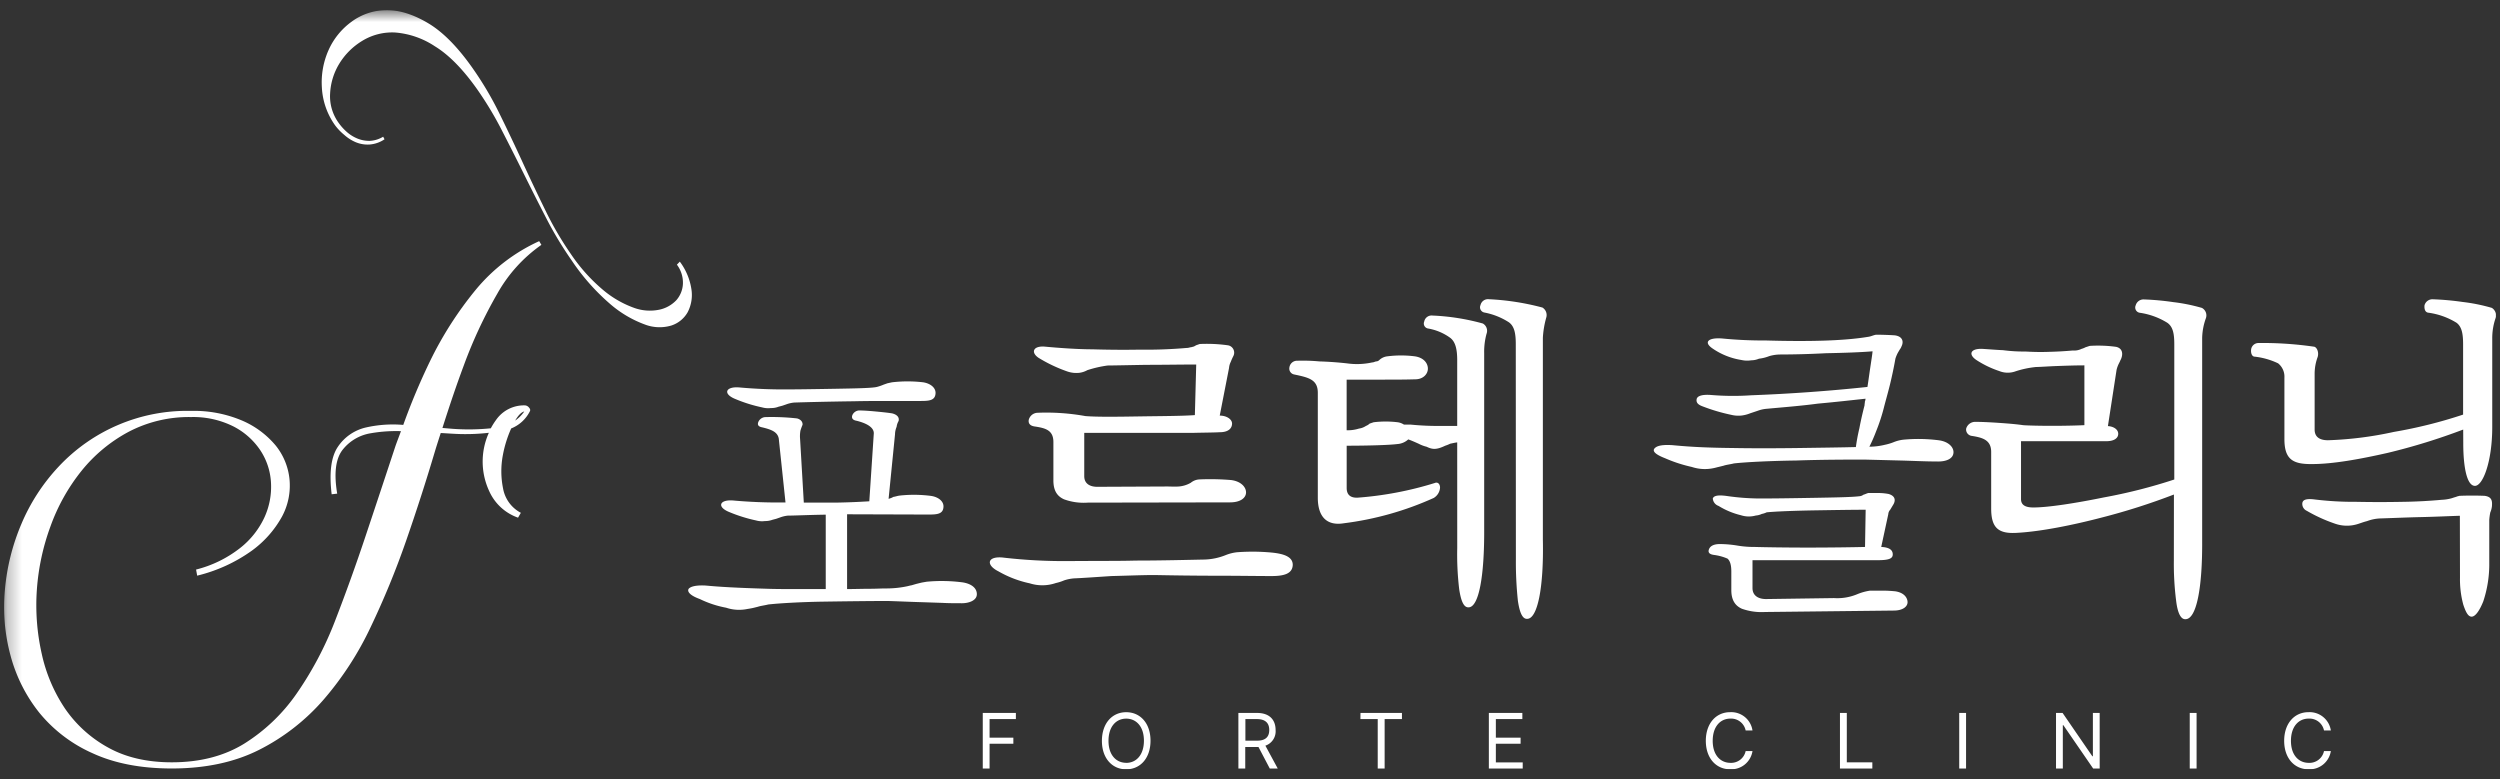 <svg xmlns="http://www.w3.org/2000/svg" width="170" height="53" fill="none"><rect width="100%" height="100%" fill="#333333" stroke="none"/><g clip-path="url(#a)"><path fill="#fff" d="M57.602 34.971v5.086c.524 0 1.048-.02 1.519-.02s.807-.023 1.07-.023c.51.005 1.02-.045 1.518-.152.089-.022.175-.045.286-.065l.304-.089.349-.086c.111-.023.24-.043.372-.066a11 11 0 0 1 2.424.043c.59.089.982.372.982.808 0 .435-.567.635-1.114.612-.392 0-.807 0-1.222-.023l-1.265-.043c-.873-.023-1.746-.066-2.465-.086-1.05 0-2.707.02-4.279.043-1.571.023-3.08.109-3.843.195-.253.066-.506.089-.699.154l-.349.086a7 7 0 0 1-.372.066c-.48.099-.976.069-1.44-.086a7 7 0 0 1-1.789-.59c-.7-.252-.875-.523-.759-.698.152-.175.567-.253 1.157-.22.959.089 2.024.154 4.213.22.566.02 1.179.02 1.854.02h2.096v-5.06c-1.222.02-2.161.065-2.576.065q-.28.03-.544.13l-.253.088-.253.066c-.162.06-.334.09-.507.086a1.5 1.5 0 0 1-.61-.043 10.3 10.3 0 0 1-1.811-.567c-.873-.35-.678-.873.283-.787q1.71.153 3.427.132h.108l-.458-4.345c-.086-.458-.506-.61-1.113-.76-.253-.043-.35-.151-.284-.349a.55.55 0 0 1 .459-.349q1.094-.033 2.183.089c.253.066.392.238.372.435a4 4 0 0 0-.144.397q-.048.284-.023.57l.253 4.322h2.25a50 50 0 0 0 2.204-.089l.306-4.628c0-.435-.567-.699-1.18-.85-.252-.043-.348-.175-.282-.372a.53.53 0 0 1 .457-.327c.253 0 .636.023 1.094.066s.873.086 1.156.132c.35.086.506.283.438.523-.07.12-.115.254-.132.393-.068.16-.105.332-.109.506l-.437 4.388a1.2 1.2 0 0 0 .326-.13c.154-.022.253-.065.415-.088a9 9 0 0 1 2.164.023c.523.086.85.392.827.741-.02.506-.458.524-1.048.524zm2.488-8.818.253-.089.303-.066a9 9 0 0 1 2.141 0c.524.089.85.395.83.744-.023.506-.46.524-1.047.524h-1.944c-.83 0-1.683 0-2.556.02-1.771.023-3.469.066-4.081.089q-.282.03-.547.131l-.253.086-.253.066a1.3 1.3 0 0 1-.506.089c-.205.025-.413.01-.612-.046a10 10 0 0 1-1.812-.567c-.873-.349-.676-.873.283-.787q1.712.153 3.429.132c.506 0 1.835-.02 3.123-.043s2.53-.043 2.816-.132q.222-.06.433-.151M74.754 38.142c.794 0 1.632 0 2.492-.023 1.718 0 3.462-.046 4.638-.069a4.2 4.2 0 0 0 1.496-.316q.361-.14.746-.182 1.18-.087 2.356.023c.903.09 1.425.319 1.425.837-.023.613-.61.76-1.448.76-.928 0-2.356-.023-3.795-.023s-2.989-.023-4.145-.046c-.88 0-1.946.046-2.943.069-.995.065-1.946.134-2.513.156a2.8 2.8 0 0 0-.7.137q-.276.118-.568.182a2.83 2.83 0 0 1-1.771.02 7.3 7.3 0 0 1-2.128-.814c-.906-.453-.76-1.086.407-.927 1.48.167 2.97.243 4.459.226zm-.793-3.963a3.9 3.9 0 0 1-1.606-.225c-.453-.205-.724-.567-.724-1.29v-2.605c0-.814-.544-.951-1.29-1.062-.294-.046-.43-.205-.385-.453a.64.64 0 0 1 .61-.476 15 15 0 0 1 3.239.225c.837.068 2.239.046 3.666.023s2.875-.023 3.78-.089l.092-3.441c-.883 0-2.22.023-3.419.023-1.245.022-2.31.045-2.604.045q-.705.096-1.381.317a1.5 1.5 0 0 1-.542.18c-.275.03-.553 0-.815-.09a10 10 0 0 1-1.958-.928c-.542-.362-.385-.838.453-.76.837.08 2.196.18 3.193.18.724.023 1.969.046 3.168.023a32 32 0 0 0 3.237-.114.8.8 0 0 0 .253-.043.7.7 0 0 0 .202-.045c.069 0 .137-.069.205-.091.023-.023.069-.023.114-.046l.134-.045c.643-.03 1.288 0 1.926.09a.506.506 0 0 1 .362.724q-.104.2-.182.408a1.1 1.1 0 0 0-.114.407l-.633 3.24c.476 0 .838.252.838.54 0 .29-.205.59-.838.59-.362.023-.997.023-1.9.046h-7.313v2.943c0 .541.43.723.883.723l4.752-.022c.253 0 .521.022.794 0 .288-.022.566-.109.815-.253.167-.137.372-.217.587-.228q1.088-.048 2.174.045c.658.092.997.476.997.838s-.362.678-1.088.678zM99.09 30.082c-.183.023-.365.068-.476.09q-.166.081-.342.137c-.61.294-.88.253-1.265.069a2.3 2.3 0 0 1-.541-.205c-.205-.091-.453-.205-.704-.294-.205.188-.469.3-.746.317-.522.068-1.969.113-3.442.113v2.875c0 .564.385.678.76.656a23.5 23.5 0 0 0 5.227-.995c.205-.091.362.066.362.316a.89.89 0 0 1-.43.701c-1.94.876-4 1.456-6.111 1.72-1.11.183-1.771-.384-1.771-1.742v-7.131c0-.906-.633-1.04-1.607-1.245a.406.406 0 0 1-.324-.481.524.524 0 0 1 .541-.453q.75-.023 1.496.046a23 23 0 0 1 1.9.136c.566.078 1.14.055 1.698-.068a.25.25 0 0 0 .114-.023l.137-.045a.3.3 0 0 0 .225-.092c.15-.14.34-.23.544-.253a7.4 7.4 0 0 1 1.878 0c.612.091.883.476.883.838s-.317.724-.86.724c-.702.022-1.47.022-2.331.022h-2.333v3.442c.283.01.566-.03.837-.114.17-.024.333-.085.476-.18a.8.8 0 0 0 .253-.16l.27-.09a6.8 6.8 0 0 1 1.63 0c.154.021.3.075.43.16h.459q1.072.105 2.15.09h1.013V24.49c0-.723-.114-1.245-.476-1.518a3.6 3.6 0 0 0-1.496-.632.342.342 0 0 1-.27-.476.506.506 0 0 1 .544-.408c1.163.048 2.317.23 3.439.542a.57.57 0 0 1 .253.703c-.116.428-.17.87-.16 1.314v11.893c.023 3.262-.362 5.39-1.062 5.39-.34.023-.522-.476-.636-1.225a20 20 0 0 1-.134-2.806zm3.983-6.678c0-.724-.092-1.222-.476-1.493a4.7 4.7 0 0 0-1.653-.658.362.362 0 0 1-.27-.506.52.52 0 0 1 .567-.4c1.232.058 2.454.248 3.646.567a.6.6 0 0 1 .253.7q-.187.668-.225 1.36v13.72c.068 3.259-.362 5.387-1.066 5.387-.339.023-.521-.476-.632-1.222a25 25 0 0 1-.137-2.832zM123.623 27.446c-1.156.154-2.421.253-3.492.352q-.303.025-.589.129l-.524.175a2.3 2.3 0 0 1-.59.154c-.233.025-.47.01-.698-.046a12.5 12.5 0 0 1-1.986-.59c-.284-.108-.415-.252-.372-.478s.394-.328.981-.283q1.365.114 2.731.02a117 117 0 0 0 7.902-.567c.066-.415.132-.918.198-1.353.065-.436.129-.83.151-1.07-.759.065-1.963.108-3.165.13a61 61 0 0 1-3.123.087q-.378.005-.741.111a2.8 2.8 0 0 1-.699.175c-.165.07-.343.108-.523.109a1.8 1.8 0 0 1-.678-.023 4.75 4.75 0 0 1-1.921-.76c-.698-.457-.306-.784.655-.698q1.46.141 2.926.132c2.947.086 5.326.023 6.92-.24a1.3 1.3 0 0 0 .284-.066l.131-.043q.086-.028.175-.043c.349 0 .939.02 1.265.043.524.066.633.415.458.759a.7.7 0 0 1-.109.195l-.129.22q-.108.199-.174.415a28 28 0 0 1-.372 1.771c-.152.615-.329 1.225-.415 1.574a12.5 12.5 0 0 1-.524 1.592q-.201.536-.458 1.047a4.5 4.5 0 0 0 1.047-.129q.303-.062.59-.174a2.5 2.5 0 0 1 .676-.175c.807-.076 1.62-.061 2.424.043.61.086.982.435.982.807 0 .458-.524.656-1.134.633-.759 0-1.594-.043-2.447-.066l-2.444-.063c-1.048 0-2.903 0-4.672.063-1.771.023-3.471.111-4.235.198-.254.065-.507.088-.699.154l-.349.086c-.109.023-.24.066-.372.088-.48.096-.976.066-1.44-.088a9.7 9.7 0 0 1-1.812-.59q-.982-.381-.721-.675c.175-.195.567-.253 1.179-.22.939.088 1.987.174 4.17.197 1.134.023 2.86.023 4.454 0 1.637-.023 3.12-.043 3.884-.066q.088-.65.241-1.288c.109-.59.253-1.179.349-1.548 0-.089.023-.175.023-.253a.6.6 0 0 0 .043-.198c-.896.096-2.03.225-3.232.334m-3.601 14.17a4 4 0 0 1-1.571-.22c-.438-.194-.721-.566-.721-1.265v-1.265c0-.46-.089-.721-.253-.876a3.4 3.4 0 0 0-.916-.253c-.327-.043-.435-.172-.349-.392s.329-.349.741-.349q.615.005 1.222.109.576.093 1.159.088c.633.02 2.118.043 3.601.043s3.08-.022 3.887-.043l.043-2.53c-.939 0-2.247.023-3.543.043-1.245.023-2.49.066-3.188.132q-.156.076-.327.108-.197.093-.415.11a1.75 1.75 0 0 1-1.012-.021 5.2 5.2 0 0 1-1.518-.633.58.58 0 0 1-.392-.506c.066-.174.303-.253.916-.174.888.132 1.786.19 2.685.174.632 0 1.986-.02 3.289-.043s2.553-.043 3.077-.109a.52.52 0 0 0 .284-.108c.111-.023.22-.089.329-.112h.655q.362 0 .719.066c.523.154.46.506.306.744l-.195.326a.5.5 0 0 0-.132.307l-.48 2.226c.458.02.784.152.784.507 0 .283-.253.394-1.048.394h-8.489v1.898c0 .524.415.744.918.744l4.628-.066a3.5 3.5 0 0 0 1.549-.253q.432-.182.896-.253h.873c.326 0 .612.023.83.043.632.089.85.46.85.744s-.304.567-.939.567zM147.827 33.627a44 44 0 0 1-4.889 1.561c-1.991.521-4.142.952-5.749 1.043-1.291.088-1.789-.32-1.789-1.653V30.73c0-.814-.59-.974-1.313-1.088a.44.44 0 0 1-.38-.329.4.4 0 0 1-.005-.177.64.64 0 0 1 .59-.45c.427 0 .948.023 1.584.066.635.043 1.222.09 1.698.16.253.022 1.085.045 1.968.045s1.772-.023 2.197-.046v-4.066c-.544 0-1.245.022-1.858.045-.612.023-1.176.066-1.424.066-.502.05-.996.156-1.473.319-.341.106-.709.09-1.04-.046a6.7 6.7 0 0 1-1.551-.749c-.542-.364-.43-.771.362-.759.43.023.928.069 1.45.091q.755.099 1.518.091c.407.023.928.046 1.586.023a25 25 0 0 0 1.63-.091c.21.017.42-.022.61-.114q.143-.04.273-.111c.089-.023.203-.069.294-.091a9 9 0 0 1 1.789.068c.453.111.453.506.339.792-.023.068-.069.134-.091.203l-.091.182a2 2 0 0 0-.135.384l-.589 3.826c.384.023.701.226.701.522s-.271.506-.815.506h-5.795v3.94c0 .453.385.566.838.566 1.012 0 2.897-.296 4.777-.68a36 36 0 0 0 4.808-1.222v-9.188c0-.724-.088-1.2-.476-1.47a4.9 4.9 0 0 0-1.877-.681.36.36 0 0 1-.271-.506.55.55 0 0 1 .552-.4q1.001.035 1.994.182c.661.077 1.316.21 1.956.395a.576.576 0 0 1 .271.7c-.16.436-.246.895-.254 1.36v13.72c.023 3.259-.384 5.387-1.133 5.387-.339.023-.542-.476-.633-1.222a20 20 0 0 1-.159-2.784zM167.497 29.21a42 42 0 0 1-5.137 1.586c-1.88.428-3.735.76-5.117.76-1.336.022-1.903-.32-1.903-1.699V25.68a1.16 1.16 0 0 0-.43-.974 5 5 0 0 0-1.584-.453c-.202 0-.271-.253-.253-.453a.504.504 0 0 1 .506-.475c1.27-.016 2.539.07 3.796.253.202.068.316.407.225.7-.137.37-.206.76-.205 1.154v3.778c0 .567.43.727.906.727 1.509-.05 3.01-.24 4.484-.567a32 32 0 0 0 4.706-1.177v-4.777c0-.724-.088-1.2-.45-1.47a4.9 4.9 0 0 0-1.903-.681c-.253-.023-.293-.294-.271-.506a.556.556 0 0 1 .565-.408q1.017.036 2.024.182c.673.078 1.339.213 1.989.403a.6.6 0 0 1 .253.7 4.2 4.2 0 0 0-.225 1.382v6.015c0 2.354-.635 4.006-1.177 4.006-.541 0-.794-1.245-.794-2.897zm-.226 5.862c-.701.023-1.675.069-2.672.091-.997.023-2.024.069-2.783.092a2.9 2.9 0 0 0-.861.182c-.27.066-.475.157-.723.225a2.45 2.45 0 0 1-1.496-.068 10.5 10.5 0 0 1-1.877-.86.51.51 0 0 1-.297-.544c.046-.226.319-.294.838-.226q1.4.17 2.809.16c1.063.022 2.151.022 3.214 0a34 34 0 0 0 2.603-.137 3 3 0 0 0 .633-.091c.091-.023.205-.069.296-.091l.134-.046c.046-.02.091-.02.16-.043a21 21 0 0 1 1.697 0c.545.066.522.407.507.701a1.5 1.5 0 0 1-.114.43 4 4 0 0 0-.069.506v3.093a8 8 0 0 1-.407 2.447c-.253.632-.542 1.04-.792 1.04-.251 0-.407-.34-.567-.815a6.6 6.6 0 0 1-.225-1.835z"/><mask id="b" width="179" height="54" x="0" y="0" maskUnits="userSpaceOnUse" style="mask-type:luminance"><path fill="#fff" d="M178.772.691H.277v53.137h178.495z"/></mask><g fill="#fff" mask="url(#b)"><path d="M66.828 48.48h2.252v.418h-1.789v1.265h1.617v.413h-1.617v1.685h-.463zM76.582 52.314c-.961 0-1.655-.76-1.652-1.94.002-1.183.69-1.944 1.652-1.944s1.655.759 1.653 1.943-.694 1.94-1.653 1.94m0-.438c.678 0 1.202-.531 1.205-1.503.002-.972-.527-1.505-1.205-1.505s-1.202.528-1.204 1.505.528 1.498 1.204 1.5zM84.21 48.48h1.266c.876 0 1.265.491 1.265 1.165a1.03 1.03 0 0 1-.695 1.06l.84 1.553h-.542l-.767-1.462h-.9v1.465h-.466zm1.266 1.886c.597 0 .83-.274.833-.721.002-.448-.236-.747-.838-.747h-.784v1.468zM92.513 48.48h2.819v.418h-1.177v3.36h-.47v-3.36h-1.177zM101.242 48.48h2.278v.418h-1.802v1.265h1.683v.413h-1.683v1.265h1.827v.417h-2.303zM117.669 48.865c-.678 0-1.202.53-1.205 1.506-.002.977.527 1.5 1.205 1.503a1.01 1.01 0 0 0 1.035-.8h.465a1.463 1.463 0 0 1-1.518 1.238c-.962 0-1.657-.76-1.655-1.941s.693-1.943 1.655-1.943a1.46 1.46 0 0 1 1.518 1.242h-.465a1.01 1.01 0 0 0-1.035-.805M125.117 48.48h.466v3.36h1.736v.418h-2.202zM133.692 52.258h-.465V48.48h.465zM142.779 52.258h-.445l-2.024-2.943h-.038v2.943h-.463V48.48h.447l2.025 2.948h.035v-2.947h.461zM149.368 52.258h-.466V48.48h.466zM156.989 48.865c-.678 0-1.202.53-1.204 1.506-.003.977.526 1.5 1.204 1.503a1.01 1.01 0 0 0 1.043-.8h.465a1.463 1.463 0 0 1-1.518 1.238c-.961 0-1.657-.76-1.655-1.941s.694-1.943 1.655-1.943a1.46 1.46 0 0 1 1.518 1.242h-.465a1.01 1.01 0 0 0-1.043-.805M26.148 9.47c-.3.206-.65.329-1.013.357a2.1 2.1 0 0 1-.933-.152 2.8 2.8 0 0 1-.795-.506 3.7 3.7 0 0 1-.61-.632 4.85 4.85 0 0 1-.91-2.594 5.4 5.4 0 0 1 .452-2.53 4.8 4.8 0 0 1 1.554-1.926 4 4 0 0 1 2.353-.795q1.32-.027 2.847.873t3.067 3.103c.666.95 1.259 1.95 1.771 2.99a136 136 0 0 1 1.59 3.343 137 137 0 0 0 1.578 3.328 22 22 0 0 0 1.713 2.933 11.8 11.8 0 0 0 2.258 2.505 6.9 6.9 0 0 0 2.052 1.169c.545.197 1.134.24 1.703.124.445-.091.85-.316 1.164-.645.274-.311.433-.707.45-1.121a2.03 2.03 0 0 0-.41-1.296l.198-.207c.416.551.687 1.198.79 1.882a2.53 2.53 0 0 1-.254 1.554c-.243.433-.642.759-1.116.91a2.8 2.8 0 0 1-1.807-.075 7.6 7.6 0 0 1-2.318-1.364 14.7 14.7 0 0 1-2.641-2.978 25 25 0 0 1-1.713-2.837 197 197 0 0 1-1.536-3.037 217 217 0 0 0-1.519-3.008 23.6 23.6 0 0 0-1.64-2.73q-1.465-2.083-2.902-2.961a5.7 5.7 0 0 0-2.687-.936 3.9 3.9 0 0 0-2.25.566 4.65 4.65 0 0 0-1.561 1.551 4.3 4.3 0 0 0-.625 2.025c-.045.71.157 1.413.572 1.991q.244.346.56.625c.217.193.466.347.735.456.269.108.556.16.846.152a1.9 1.9 0 0 0 .893-.281z"/><path d="M35.671 27.565a2.31 2.31 0 0 0-1.943.997q-.196.269-.352.562c-.84.085-1.687.099-2.53.04-.253-.017-.506-.043-.76-.063.469-1.477.95-2.91 1.453-4.253a31.3 31.3 0 0 1 2.277-4.877 10 10 0 0 1 2.999-3.32l-.15-.253a12.1 12.1 0 0 0-4.301 3.29 24.5 24.5 0 0 0-3.115 4.856 44 44 0 0 0-1.827 4.35 8.3 8.3 0 0 0-2.53.172 3.14 3.14 0 0 0-1.924 1.328q-.68 1.012-.415 3.217l.377-.043q-.34-2.025.34-2.946a3.05 3.05 0 0 1 1.943-1.161 10 10 0 0 1 2.052-.142c-.121.339-.253.665-.374 1.012q-1.013 3.07-2.025 6.101a129 129 0 0 1-2.095 5.82 23.4 23.4 0 0 1-2.604 4.917 12.2 12.2 0 0 1-3.565 3.403q-2.058 1.266-4.924 1.265-2.53 0-4.34-1.012a8.5 8.5 0 0 1-2.925-2.654 10.8 10.8 0 0 1-1.584-3.755 15 15 0 0 1-.322-4.317c.104-1.47.415-2.919.924-4.302a13.1 13.1 0 0 1 2.095-3.758 10.4 10.4 0 0 1 3.204-2.667 8.83 8.83 0 0 1 4.263-1.012 6.1 6.1 0 0 1 2.85.622c.744.373 1.38.93 1.847 1.62a4.4 4.4 0 0 1 .736 2.199c.049.81-.1 1.62-.435 2.36a5.7 5.7 0 0 1-1.678 2.116 8 8 0 0 1-2.98 1.453l.075.415c1.337-.324 2.6-.9 3.718-1.7a7.1 7.1 0 0 0 2.054-2.326 4.44 4.44 0 0 0 .506-2.53 4.33 4.33 0 0 0-.936-2.29 6.1 6.1 0 0 0-2.277-1.696 8.4 8.4 0 0 0-3.49-.663 11.97 11.97 0 0 0-9 3.795 13.2 13.2 0 0 0-2.531 3.9 14.7 14.7 0 0 0-1.118 4.464 12.6 12.6 0 0 0 .377 4.46 10.6 10.6 0 0 0 1.96 3.903 9.8 9.8 0 0 0 3.624 2.758q2.245 1.035 5.377 1.037 3.432 0 5.942-1.265a14.4 14.4 0 0 0 4.378-3.403 21.6 21.6 0 0 0 3.208-4.937 57 57 0 0 0 2.407-5.853 142 142 0 0 0 1.979-6.142c.126-.415.253-.804.384-1.212.45.023.914.061 1.354.071q.961.022 1.918-.086a4.76 4.76 0 0 0 .025 3.968 3.37 3.37 0 0 0 1.961 1.804l.19-.331a2.33 2.33 0 0 1-1.21-1.66c-.15-.74-.155-1.5-.017-2.242a8 8 0 0 1 .57-1.835 2.42 2.42 0 0 0 1.264-1.154c.051-.08.033-.172-.055-.268a.38.38 0 0 0-.284-.147M35.03 28.6c.217-.367.425-.577.62-.62a2.4 2.4 0 0 1-.62.62"/></g></g><defs><clipPath id="a"><path fill="#fff" d="M.277.691h169.444v51.62H.277z"/></clipPath></defs></svg>